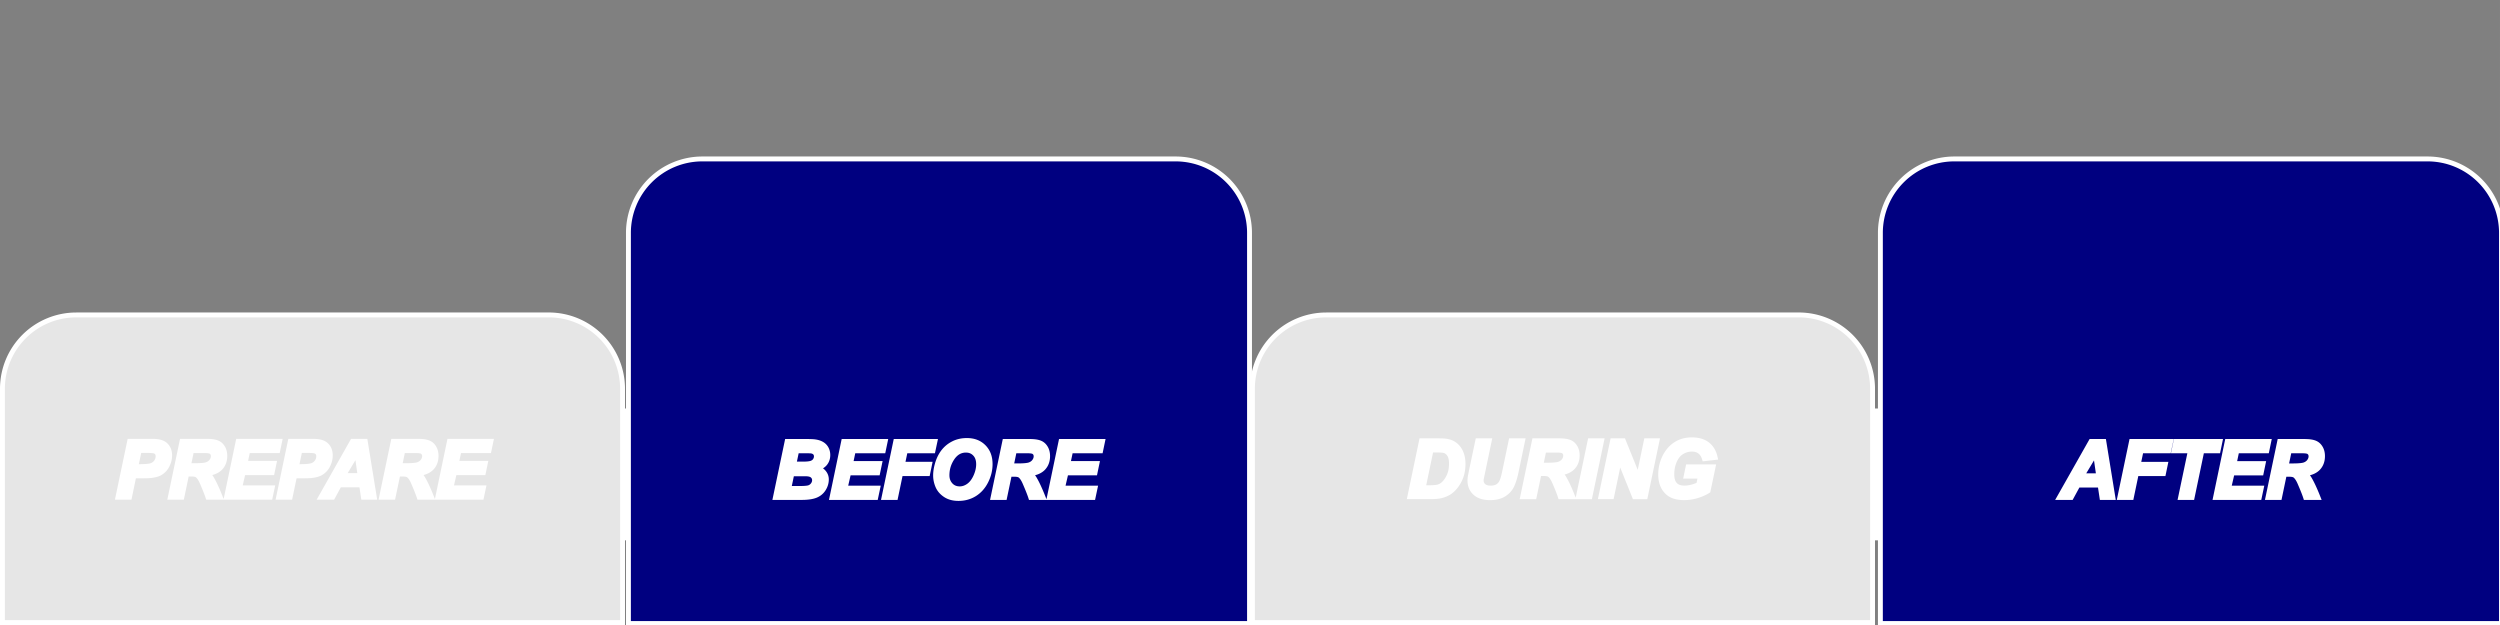 <?xml version="1.0" encoding="UTF-8" standalone="no"?>
<svg
   xmlns:dc="http://purl.org/dc/elements/1.1/"
   xmlns:cc="http://creativecommons.org/ns#"
   xmlns:rdf="http://www.w3.org/1999/02/22-rdf-syntax-ns#"
   xmlns:svg="http://www.w3.org/2000/svg"
   xmlns="http://www.w3.org/2000/svg"
   xmlns:sodipodi="http://sodipodi.sourceforge.net/DTD/sodipodi-0.dtd"
   xmlns:inkscape="http://www.inkscape.org/namespaces/inkscape"
   width="512"
   height="128"
   viewBox="0 0 135.467 33.867"
   version="1.1"
   id="svg6932"
   inkscape:version="1.0.2-2 (e86c870879, 2021-01-15)"
   sodipodi:docname="0303_en.svg">
  <rect x="0" y="0" width="135.467" height="33.867" fill="#808080" stroke="none"/>
  <defs
     id="defs6926">
    <inkscape:path-effect
       effect="fillet_chamfer"
       id="path-effect2373"
       is_visible="true"
       lpeversion="1"
       satellites_param="F,0,0,1,0,4,0,1 @ F,0,0,1,0,4,0,1 @ F,0,0,1,0,0,0,1 @ F,0,0,1,0,0,0,1"
       unit="px"
       method="auto"
       mode="F"
       radius="4"
       chamfer_steps="1"
       flexible="false"
       use_knot_distance="true"
       apply_no_radius="true"
       apply_with_radius="true"
       only_selected="false"
       hide_knots="false" />
    <inkscape:path-effect
       effect="fillet_chamfer"
       id="path-effect2361"
       is_visible="true"
       lpeversion="1"
       satellites_param="F,0,0,1,0,4,0,1 @ F,0,0,1,0,4,0,1 @ F,0,0,1,0,0,0,1 @ F,0,0,1,0,0,0,1"
       unit="px"
       method="auto"
       mode="F"
       radius="4"
       chamfer_steps="1"
       flexible="false"
       use_knot_distance="true"
       apply_no_radius="true"
       apply_with_radius="true"
       only_selected="false"
       hide_knots="false" />
    <inkscape:path-effect
       effect="fillet_chamfer"
       id="path-effect2349"
       is_visible="true"
       lpeversion="1"
       satellites_param="F,0,0,1,0,4,0,1 @ F,0,0,1,0,4,0,1 @ F,0,0,1,0,0,0,1 @ F,0,0,1,0,0,0,1"
       unit="px"
       method="auto"
       mode="F"
       radius="4"
       chamfer_steps="1"
       flexible="false"
       use_knot_distance="true"
       apply_no_radius="true"
       apply_with_radius="true"
       only_selected="false"
       hide_knots="false" />
    <inkscape:path-effect
       effect="fillet_chamfer"
       id="path-effect2325"
       is_visible="true"
       lpeversion="1"
       satellites_param="F,0,0,1,0,4,0,1 @ F,0,0,1,0,4,0,1 @ F,0,0,1,0,0,0,1 @ F,0,0,1,0,0,0,1"
       unit="px"
       method="auto"
       mode="F"
       radius="4"
       chamfer_steps="1"
       flexible="false"
       use_knot_distance="true"
       apply_no_radius="true"
       apply_with_radius="true"
       only_selected="false"
       hide_knots="false" />
    <inkscape:path-effect
       effect="fillet_chamfer"
       id="path-effect2313"
       is_visible="true"
       lpeversion="1"
       satellites_param="F,0,0,1,0,4,0,1 @ F,0,0,1,0,4,0,1 @ F,0,0,1,0,0,0,1 @ F,0,0,1,0,0,0,1"
       unit="px"
       method="auto"
       mode="F"
       radius="4"
       chamfer_steps="1"
       flexible="false"
       use_knot_distance="true"
       apply_no_radius="true"
       apply_with_radius="true"
       only_selected="false"
       hide_knots="false" />
    <inkscape:path-effect
       effect="fillet_chamfer"
       id="path-effect2301"
       is_visible="true"
       lpeversion="1"
       satellites_param="F,0,0,1,0,4,0,1 @ F,0,0,1,0,4,0,1 @ F,0,0,1,0,0,0,1 @ F,0,0,1,0,0,0,1"
       unit="px"
       method="auto"
       mode="F"
       radius="4"
       chamfer_steps="1"
       flexible="false"
       use_knot_distance="true"
       apply_no_radius="true"
       apply_with_radius="true"
       only_selected="false"
       hide_knots="false" />
    <inkscape:path-effect
       effect="fillet_chamfer"
       id="path-effect2277"
       is_visible="true"
       lpeversion="1"
       satellites_param="F,0,0,1,0,4,0,1 @ F,0,0,1,0,4,0,1 @ F,0,0,1,0,0,0,1 @ F,0,0,1,0,0,0,1"
       unit="px"
       method="auto"
       mode="F"
       radius="4"
       chamfer_steps="1"
       flexible="false"
       use_knot_distance="true"
       apply_no_radius="true"
       apply_with_radius="true"
       only_selected="false"
       hide_knots="false" />
    <inkscape:path-effect
       effect="fillet_chamfer"
       id="path-effect2265"
       is_visible="true"
       lpeversion="1"
       satellites_param="F,0,0,1,0,4,0,1 @ F,0,0,1,0,4,0,1 @ F,0,0,1,0,0,0,1 @ F,0,0,1,0,0,0,1"
       unit="px"
       method="auto"
       mode="F"
       radius="4"
       chamfer_steps="1"
       flexible="false"
       use_knot_distance="true"
       apply_no_radius="true"
       apply_with_radius="true"
       only_selected="false"
       hide_knots="false" />
    <inkscape:path-effect
       effect="fillet_chamfer"
       id="path-effect2253"
       is_visible="true"
       lpeversion="1"
       satellites_param="F,0,0,1,0,4,0,1 @ F,0,0,1,0,4,0,1 @ F,0,0,1,0,0,0,1 @ F,0,0,1,0,0,0,1"
       unit="px"
       method="auto"
       mode="F"
       radius="4"
       chamfer_steps="1"
       flexible="false"
       use_knot_distance="true"
       apply_no_radius="true"
       apply_with_radius="true"
       only_selected="false"
       hide_knots="false" />
    <inkscape:path-effect
       effect="fillet_chamfer"
       id="path-effect2241"
       is_visible="true"
       lpeversion="1"
       satellites_param="F,0,0,1,0,4,0,1 @ F,0,0,1,0,4,0,1 @ F,0,0,1,0,0,0,1 @ F,0,0,1,0,0,0,1"
       unit="px"
       method="auto"
       mode="F"
       radius="4"
       chamfer_steps="1"
       flexible="false"
       use_knot_distance="true"
       apply_no_radius="true"
       apply_with_radius="true"
       only_selected="false"
       hide_knots="false" />
    <inkscape:path-effect
       effect="fillet_chamfer"
       id="path-effect2229"
       is_visible="true"
       lpeversion="1"
       satellites_param="F,0,0,1,0,4,0,1 @ F,0,0,1,0,4,0,1 @ F,0,0,1,0,0,0,1 @ F,0,0,1,0,0,0,1"
       unit="px"
       method="auto"
       mode="F"
       radius="4"
       chamfer_steps="1"
       flexible="false"
       use_knot_distance="true"
       apply_no_radius="true"
       apply_with_radius="true"
       only_selected="false"
       hide_knots="false" />
    <inkscape:path-effect
       effect="fillet_chamfer"
       id="path-effect2217"
       is_visible="true"
       lpeversion="1"
       satellites_param="F,0,0,1,0,4,0,1 @ F,0,0,1,0,4,0,1 @ F,0,0,1,0,0,0,1 @ F,0,0,1,0,0,0,1"
       unit="px"
       method="auto"
       mode="F"
       radius="4"
       chamfer_steps="1"
       flexible="false"
       use_knot_distance="true"
       apply_no_radius="true"
       apply_with_radius="true"
       only_selected="false"
       hide_knots="false" />
    <inkscape:path-effect
       effect="fillet_chamfer"
       id="path-effect2194"
       is_visible="true"
       lpeversion="1"
       satellites_param="F,0,0,1,0,4,0,1 @ F,0,0,1,0,4,0,1 @ F,0,0,1,0,0,0,1 @ F,0,0,1,0,0,0,1"
       unit="px"
       method="auto"
       mode="F"
       radius="4"
       chamfer_steps="1"
       flexible="false"
       use_knot_distance="true"
       apply_no_radius="true"
       apply_with_radius="true"
       only_selected="false"
       hide_knots="false" />
    <inkscape:path-effect
       effect="fillet_chamfer"
       id="path-effect2088"
       is_visible="true"
       lpeversion="1"
       satellites_param="F,0,0,1,0,4,0,1 @ F,0,0,1,0,4,0,1 @ F,0,0,1,0,0,0,1 @ F,0,0,1,0,0,0,1"
       unit="px"
       method="auto"
       mode="F"
       radius="4"
       chamfer_steps="1"
       flexible="false"
       use_knot_distance="true"
       apply_no_radius="true"
       apply_with_radius="true"
       only_selected="false"
       hide_knots="false" />
    <inkscape:path-effect
       effect="fillet_chamfer"
       id="path-effect2086"
       is_visible="true"
       lpeversion="1"
       satellites_param="F,0,0,1,0,4,0,1 @ F,0,0,1,0,4,0,1 @ F,0,0,1,0,0,0,1 @ F,0,0,1,0,0,0,1"
       unit="px"
       method="auto"
       mode="F"
       radius="4"
       chamfer_steps="1"
       flexible="false"
       use_knot_distance="true"
       apply_no_radius="true"
       apply_with_radius="true"
       only_selected="false"
       hide_knots="false" />
    <inkscape:path-effect
       effect="fillet_chamfer"
       id="path-effect2084"
       is_visible="true"
       lpeversion="1"
       satellites_param="F,0,0,1,0,4,0,1 @ F,0,0,1,0,4,0,1 @ F,0,0,1,0,0,0,1 @ F,0,0,1,0,0,0,1"
       unit="px"
       method="auto"
       mode="F"
       radius="4"
       chamfer_steps="1"
       flexible="false"
       use_knot_distance="true"
       apply_no_radius="true"
       apply_with_radius="true"
       only_selected="false"
       hide_knots="false" />
    <inkscape:path-effect
       effect="fillet_chamfer"
       id="path-effect2082"
       is_visible="true"
       lpeversion="1"
       satellites_param="F,0,0,1,0,4,0,1 @ F,0,0,1,0,4,0,1 @ F,0,0,1,0,0,0,1 @ F,0,0,1,0,0,0,1"
       unit="px"
       method="auto"
       mode="F"
       radius="4"
       chamfer_steps="1"
       flexible="false"
       use_knot_distance="true"
       apply_no_radius="true"
       apply_with_radius="true"
       only_selected="false"
       hide_knots="false" />
    <inkscape:path-effect
       effect="fillet_chamfer"
       id="path-effect1979"
       is_visible="true"
       lpeversion="1"
       satellites_param="F,0,0,1,0,4,0,1 @ F,0,0,1,0,4,0,1 @ F,0,0,1,0,0,0,1 @ F,0,0,1,0,0,0,1"
       unit="px"
       method="auto"
       mode="F"
       radius="4"
       chamfer_steps="1"
       flexible="false"
       use_knot_distance="true"
       apply_no_radius="true"
       apply_with_radius="true"
       only_selected="false"
       hide_knots="false" />
    <inkscape:path-effect
       effect="fillet_chamfer"
       id="path-effect1977"
       is_visible="true"
       lpeversion="1"
       satellites_param="F,0,0,1,0,4,0,1 @ F,0,0,1,0,4,0,1 @ F,0,0,1,0,0,0,1 @ F,0,0,1,0,0,0,1"
       unit="px"
       method="auto"
       mode="F"
       radius="4"
       chamfer_steps="1"
       flexible="false"
       use_knot_distance="true"
       apply_no_radius="true"
       apply_with_radius="true"
       only_selected="false"
       hide_knots="false" />
    <inkscape:path-effect
       effect="fillet_chamfer"
       id="path-effect1975"
       is_visible="true"
       lpeversion="1"
       satellites_param="F,0,0,1,0,4,0,1 @ F,0,0,1,0,4,0,1 @ F,0,0,1,0,0,0,1 @ F,0,0,1,0,0,0,1"
       unit="px"
       method="auto"
       mode="F"
       radius="4"
       chamfer_steps="1"
       flexible="false"
       use_knot_distance="true"
       apply_no_radius="true"
       apply_with_radius="true"
       only_selected="false"
       hide_knots="false" />
    <inkscape:path-effect
       effect="fillet_chamfer"
       id="path-effect1973"
       is_visible="true"
       lpeversion="1"
       satellites_param="F,0,0,1,0,4,0,1 @ F,0,0,1,0,4,0,1 @ F,0,0,1,0,0,0,1 @ F,0,0,1,0,0,0,1"
       unit="px"
       method="auto"
       mode="F"
       radius="4"
       chamfer_steps="1"
       flexible="false"
       use_knot_distance="true"
       apply_no_radius="true"
       apply_with_radius="true"
       only_selected="false"
       hide_knots="false" />
    <inkscape:path-effect
       effect="fillet_chamfer"
       id="path-effect1907"
       is_visible="true"
       lpeversion="1"
       satellites_param="F,0,0,1,0,4,0,1 @ F,0,0,1,0,4,0,1 @ F,0,0,1,0,0,0,1 @ F,0,0,1,0,0,0,1"
       unit="px"
       method="auto"
       mode="F"
       radius="4"
       chamfer_steps="1"
       flexible="false"
       use_knot_distance="true"
       apply_no_radius="true"
       apply_with_radius="true"
       only_selected="false"
       hide_knots="false" />
    <inkscape:path-effect
       effect="fillet_chamfer"
       id="path-effect1895"
       is_visible="true"
       lpeversion="1"
       satellites_param="F,0,0,1,0,4,0,1 @ F,0,0,1,0,4,0,1 @ F,0,0,1,0,0,0,1 @ F,0,0,1,0,0,0,1"
       unit="px"
       method="auto"
       mode="F"
       radius="4"
       chamfer_steps="1"
       flexible="false"
       use_knot_distance="true"
       apply_no_radius="true"
       apply_with_radius="true"
       only_selected="false"
       hide_knots="false" />
    <inkscape:path-effect
       effect="fillet_chamfer"
       id="path-effect1883"
       is_visible="true"
       lpeversion="1"
       satellites_param="F,0,0,1,0,4,0,1 @ F,0,0,1,0,4,0,1 @ F,0,0,1,0,0,0,1 @ F,0,0,1,0,0,0,1"
       unit="px"
       method="auto"
       mode="F"
       radius="4"
       chamfer_steps="1"
       flexible="false"
       use_knot_distance="true"
       apply_no_radius="true"
       apply_with_radius="true"
       only_selected="false"
       hide_knots="false" />
    <inkscape:path-effect
       effect="fillet_chamfer"
       id="path-effect1834"
       is_visible="true"
       lpeversion="1"
       satellites_param="F,0,0,1,0,4,0,1 @ F,0,0,1,0,4,0,1 @ F,0,0,1,0,0,0,1 @ F,0,0,1,0,0,0,1"
       unit="px"
       method="auto"
       mode="F"
       radius="4"
       chamfer_steps="1"
       flexible="false"
       use_knot_distance="true"
       apply_no_radius="true"
       apply_with_radius="true"
       only_selected="false"
       hide_knots="false" />
    <inkscape:path-effect
       effect="fillet_chamfer"
       id="path-effect1832"
       is_visible="true"
       lpeversion="1"
       satellites_param="F,0,0,1,0,4,0,1 @ F,0,0,1,0,4,0,1 @ F,0,0,1,0,0,0,1 @ F,0,0,1,0,0,0,1"
       unit="px"
       method="auto"
       mode="F"
       radius="4"
       chamfer_steps="1"
       flexible="false"
       use_knot_distance="true"
       apply_no_radius="true"
       apply_with_radius="true"
       only_selected="false"
       hide_knots="false" />
    <inkscape:path-effect
       effect="fillet_chamfer"
       id="path-effect1830"
       is_visible="true"
       lpeversion="1"
       satellites_param="F,0,0,1,0,4,0,1 @ F,0,0,1,0,4,0,1 @ F,0,0,1,0,0,0,1 @ F,0,0,1,0,0,0,1"
       unit="px"
       method="auto"
       mode="F"
       radius="4"
       chamfer_steps="1"
       flexible="false"
       use_knot_distance="true"
       apply_no_radius="true"
       apply_with_radius="true"
       only_selected="false"
       hide_knots="false" />
    <inkscape:path-effect
       effect="fillet_chamfer"
       id="path-effect1828"
       is_visible="true"
       lpeversion="1"
       satellites_param="F,0,0,1,0,4,0,1 @ F,0,0,1,0,4,0,1 @ F,0,0,1,0,0,0,1 @ F,0,0,1,0,0,0,1"
       unit="px"
       method="auto"
       mode="F"
       radius="4"
       chamfer_steps="1"
       flexible="false"
       use_knot_distance="true"
       apply_no_radius="true"
       apply_with_radius="true"
       only_selected="false"
       hide_knots="false" />
    <inkscape:path-effect
       effect="fillet_chamfer"
       id="path-effect1635"
       is_visible="true"
       lpeversion="1"
       satellites_param="F,0,0,1,0,4,0,1 @ F,0,0,1,0,4,0,1 @ F,0,0,1,0,0,0,1 @ F,0,0,1,0,0,0,1"
       unit="px"
       method="auto"
       mode="F"
       radius="4"
       chamfer_steps="1"
       flexible="false"
       use_knot_distance="true"
       apply_no_radius="true"
       apply_with_radius="true"
       only_selected="false"
       hide_knots="false" />
    <inkscape:path-effect
       effect="fillet_chamfer"
       id="path-effect1623"
       is_visible="true"
       lpeversion="1"
       satellites_param="F,0,0,1,0,4,0,1 @ F,0,0,1,0,4,0,1 @ F,0,0,1,0,0,0,1 @ F,0,0,1,0,0,0,1"
       unit="px"
       method="auto"
       mode="F"
       radius="4"
       chamfer_steps="1"
       flexible="false"
       use_knot_distance="true"
       apply_no_radius="true"
       apply_with_radius="true"
       only_selected="false"
       hide_knots="false" />
    <inkscape:path-effect
       effect="fillet_chamfer"
       id="path-effect1611"
       is_visible="true"
       lpeversion="1"
       satellites_param="F,0,0,1,0,4,0,1 @ F,0,0,1,0,4,0,1 @ F,0,0,1,0,0,0,1 @ F,0,0,1,0,0,0,1"
       unit="px"
       method="auto"
       mode="F"
       radius="4"
       chamfer_steps="1"
       flexible="false"
       use_knot_distance="true"
       apply_no_radius="true"
       apply_with_radius="true"
       only_selected="false"
       hide_knots="false" />
    <inkscape:path-effect
       effect="fillet_chamfer"
       id="path-effect1567"
       is_visible="true"
       lpeversion="1"
       satellites_param="F,0,0,1,0,4,0,1 @ F,0,0,1,0,4,0,1 @ F,0,0,1,0,0,0,1 @ F,0,0,1,0,0,0,1"
       unit="px"
       method="auto"
       mode="F"
       radius="4"
       chamfer_steps="1"
       flexible="false"
       use_knot_distance="true"
       apply_no_radius="true"
       apply_with_radius="true"
       only_selected="false"
       hide_knots="false" />
    <inkscape:path-effect
       effect="fillet_chamfer"
       id="path-effect1561"
       is_visible="true"
       lpeversion="1"
       satellites_param="F,0,0,1,0,4,0,1 @ F,0,0,1,0,4,0,1 @ F,0,0,1,0,0,0,1 @ F,0,0,1,0,0,0,1"
       unit="px"
       method="auto"
       mode="F"
       radius="4"
       chamfer_steps="1"
       flexible="false"
       use_knot_distance="true"
       apply_no_radius="true"
       apply_with_radius="true"
       only_selected="false"
       hide_knots="false" />
    <inkscape:path-effect
       effect="fillet_chamfer"
       id="path-effect1555"
       is_visible="true"
       lpeversion="1"
       satellites_param="F,0,0,1,0,4,0,1 @ F,0,0,1,0,4,0,1 @ F,0,0,1,0,0,0,1 @ F,0,0,1,0,0,0,1"
       unit="px"
       method="auto"
       mode="F"
       radius="4"
       chamfer_steps="1"
       flexible="false"
       use_knot_distance="true"
       apply_no_radius="true"
       apply_with_radius="true"
       only_selected="false"
       hide_knots="false" />
    <inkscape:path-effect
       effect="fillet_chamfer"
       id="path-effect1522"
       is_visible="true"
       lpeversion="1"
       satellites_param="F,0,0,1,0,4,0,1 @ F,0,0,1,0,4,0,1 @ F,0,0,1,0,0,0,1 @ F,0,0,1,0,0,0,1"
       unit="px"
       method="auto"
       mode="F"
       radius="4"
       chamfer_steps="1"
       flexible="false"
       use_knot_distance="true"
       apply_no_radius="true"
       apply_with_radius="true"
       only_selected="false"
       hide_knots="false" />
    <inkscape:path-effect
       effect="fillet_chamfer"
       id="path-effect1495"
       is_visible="true"
       lpeversion="1"
       satellites_param="F,0,0,1,0,4,0,1 @ F,0,0,1,0,4,0,1 @ F,0,0,1,0,0,0,1 @ F,0,0,1,0,0,0,1"
       unit="px"
       method="auto"
       mode="F"
       radius="4"
       chamfer_steps="1"
       flexible="false"
       use_knot_distance="true"
       apply_no_radius="true"
       apply_with_radius="true"
       only_selected="false"
       hide_knots="false" />
    <inkscape:path-effect
       effect="fillet_chamfer"
       id="path-effect1459"
       is_visible="true"
       lpeversion="1"
       satellites_param="F,0,0,1,0,4,0,1 @ F,0,0,1,0,4,0,1 @ F,0,0,1,0,0,0,1 @ F,0,0,1,0,0,0,1"
       unit="px"
       method="auto"
       mode="F"
       radius="4"
       chamfer_steps="1"
       flexible="false"
       use_knot_distance="true"
       apply_no_radius="true"
       apply_with_radius="true"
       only_selected="false"
       hide_knots="false" />
    <inkscape:path-effect
       effect="fillet_chamfer"
       id="path-effect1435"
       is_visible="true"
       lpeversion="1"
       satellites_param="F,0,0,1,0,4,0,1 @ F,0,0,1,0,4,0,1 @ F,0,0,1,0,0,0,1 @ F,0,0,1,0,0,0,1"
       unit="px"
       method="auto"
       mode="F"
       radius="4"
       chamfer_steps="1"
       flexible="false"
       use_knot_distance="true"
       apply_no_radius="true"
       apply_with_radius="true"
       only_selected="false"
       hide_knots="false" />
    <inkscape:path-effect
       effect="fillet_chamfer"
       id="path-effect17"
       is_visible="true"
       lpeversion="1"
       satellites_param="F,0,0,1,0,4,0,1 @ F,0,0,1,0,4,0,1 @ F,0,0,1,0,0,0,1 @ F,0,0,1,0,0,0,1"
       unit="px"
       method="auto"
       mode="F"
       radius="4"
       chamfer_steps="1"
       flexible="false"
       use_knot_distance="true"
       apply_no_radius="true"
       apply_with_radius="true"
       only_selected="false"
       hide_knots="false" />
  </defs>
  <sodipodi:namedview
     id="base"
     pagecolor="#ffffff"
     bordercolor="#666666"
     borderopacity="1.0"
     inkscape:pageopacity="0.0"
     inkscape:pageshadow="2"
     inkscape:zoom="2.7128906"
     inkscape:cx="256"
     inkscape:cy="64"
     inkscape:document-units="px"
     inkscape:current-layer="layer12"
     inkscape:document-rotation="0"
     showgrid="false"
     units="px"
     inkscape:pagecheckerboard="true"
     inkscape:window-width="1920"
     inkscape:window-height="1017"
     inkscape:window-x="-8"
     inkscape:window-y="-8"
     inkscape:window-maximized="1" />
  <g
     inkscape:groupmode="layer"
     id="layer12"
     inkscape:label="fond">
    <rect
       style="fill:#ffffff;stroke:#ffffff;stroke-width:0.265"
       id="rect6089"
       width="129.646"
       height="6.879"
       x="2.91"
       y="22.268" />
  </g>
  <g
     inkscape:groupmode="layer"
     id="g2572"
     inkscape:label="0303"
     style="display:inline"
     sodipodi:insensitive="true">
    <path
       id="path2556"
       style="display:inline;fill:#000080;stroke:#ffffff;stroke-width:1;stroke-miterlimit:4;stroke-dasharray:none"
       d="M 143.617,32.5 A 15.118,15.118 0 0 0 128.5,47.617 V 127.5 h 127 V 47.617 A 15.118,15.118 0 0 0 240.383,32.5 Z m 54.098,57.574 c 1.417,0 2.56,0.44 3.43,1.32 0.875,0.88 1.312,2.047 1.312,3.5 0,1.208 -0.284,2.378 -0.852,3.508 -0.568,1.13 -1.339,2 -2.312,2.609 -0.974,0.609 -2.076,0.914 -3.305,0.914 -1.068,0 -1.964,-0.242 -2.688,-0.727 -0.724,-0.484 -1.237,-1.083 -1.539,-1.797 -0.302,-0.719 -0.453,-1.443 -0.453,-2.172 0,-0.677 0.102,-1.391 0.305,-2.141 0.266,-1.005 0.669,-1.878 1.211,-2.617 0.547,-0.74 1.234,-1.323 2.062,-1.75 0.828,-0.432 1.771,-0.648 2.828,-0.648 z m -36.766,0.195 h 3.914 c 0.849,0 1.443,0.026 1.781,0.078 0.562,0.078 1.039,0.234 1.43,0.469 0.391,0.234 0.688,0.547 0.891,0.938 0.203,0.391 0.305,0.823 0.305,1.297 0,0.635 -0.177,1.188 -0.531,1.656 -0.354,0.464 -0.901,0.815 -1.641,1.055 0.589,0.161 1.047,0.451 1.375,0.867 0.333,0.411 0.5,0.878 0.5,1.398 0,0.687 -0.195,1.341 -0.586,1.961 -0.391,0.615 -0.93,1.057 -1.617,1.328 -0.688,0.271 -1.628,0.406 -2.82,0.406 h -5.398 z m 11.562,0 h 8.492 l -0.398,1.914 h -6.133 l -0.547,2.602 h 5.93 l -0.398,1.914 h -5.93 l -0.719,3.109 h 6.664 l -0.406,1.914 h -8.945 z m 10.648,0 h 8.016 l -0.406,1.914 h -5.656 l -0.578,2.75 h 5.547 l -0.398,1.914 h -5.547 l -1.016,4.875 h -2.359 z m 22.297,0 h 5.086 c 0.875,0 1.555,0.091 2.039,0.273 0.49,0.177 0.883,0.505 1.18,0.984 0.302,0.479 0.453,1.06 0.453,1.742 0,0.974 -0.292,1.779 -0.875,2.414 -0.583,0.63 -1.466,1.021 -2.648,1.172 0.302,0.271 0.586,0.628 0.852,1.07 0.526,0.896 1.112,2.161 1.758,3.797 h -2.531 c -0.203,-0.646 -0.602,-1.654 -1.195,-3.023 -0.323,-0.74 -0.667,-1.237 -1.031,-1.492 -0.224,-0.151 -0.615,-0.227 -1.172,-0.227 h -0.961 l -0.992,4.742 h -2.359 z m 11.5,0 h 8.492 l -0.398,1.914 h -6.133 l -0.547,2.602 h 5.93 l -0.398,1.914 h -5.93 l -0.719,3.109 h 6.664 l -0.406,1.914 h -8.945 z m -19.43,1.773 c -1.151,0 -2.089,0.536 -2.812,1.609 -0.719,1.073 -1.078,2.25 -1.078,3.531 0,0.786 0.24,1.445 0.719,1.977 0.479,0.531 1.109,0.797 1.891,0.797 0.635,0 1.245,-0.208 1.828,-0.625 0.589,-0.422 1.073,-1.057 1.453,-1.906 0.385,-0.854 0.578,-1.685 0.578,-2.492 0,-0.901 -0.242,-1.607 -0.727,-2.117 -0.484,-0.516 -1.102,-0.773 -1.852,-0.773 z m -34.625,0.141 -0.57,2.711 h 1.797 c 0.807,0 1.388,-0.057 1.742,-0.172 0.354,-0.115 0.62,-0.302 0.797,-0.562 0.177,-0.26 0.266,-0.539 0.266,-0.836 0,-0.292 -0.083,-0.531 -0.25,-0.719 -0.167,-0.188 -0.404,-0.312 -0.711,-0.375 -0.172,-0.031 -0.586,-0.047 -1.242,-0.047 z m 44.508,0 -0.641,3.078 h 1.25 c 1.266,0 2.104,-0.076 2.516,-0.227 0.417,-0.151 0.742,-0.388 0.977,-0.711 0.234,-0.323 0.352,-0.661 0.352,-1.016 0,-0.417 -0.169,-0.729 -0.508,-0.938 -0.208,-0.125 -0.659,-0.188 -1.352,-0.188 z m -45.492,4.703 -0.625,2.992 h 2.273 c 0.953,0 1.591,-0.06 1.914,-0.18 0.328,-0.125 0.589,-0.328 0.781,-0.609 0.198,-0.281 0.297,-0.578 0.297,-0.891 0,-0.38 -0.141,-0.693 -0.422,-0.938 -0.281,-0.25 -0.75,-0.375 -1.406,-0.375 z"
       transform="scale(0.265)" />
    <path
       id="path2560"
       style="display:inline;fill:#000080;stroke:#ffffff;stroke-width:1;stroke-miterlimit:4;stroke-dasharray:none"
       d="M 399.617,32.5 A 15.118,15.118 0 0 0 384.5,47.617 V 127.5 h 127 V 47.617 A 15.118,15.118 0 0 0 496.383,32.5 Z m 27.953,57.773 h 2.617 l 1.859,11.453 h -2.234 l -0.383,-2.531 h -4.539 l -1.375,2.531 h -2.422 z m 8.281,0 h 8.016 l -0.406,1.914 h -5.656 l -0.578,2.75 h 5.547 l -0.398,1.914 h -5.547 l -1.016,4.875 h -2.359 z m 9.07,0 h 9.023 l -0.398,1.914 h -3.312 l -1.992,9.539 h -2.359 l 2,-9.539 h -3.359 z m 10.5,0 h 8.492 l -0.398,1.914 h -6.133 l -0.547,2.602 h 5.93 l -0.398,1.914 h -5.93 l -0.719,3.109 h 6.664 l -0.406,1.914 h -8.945 z m 10.727,0 h 5.086 c 0.875,-10e-7 1.555,0.091 2.039,0.273 0.49,0.177 0.883,0.505 1.18,0.984 0.302,0.479 0.453,1.06 0.453,1.742 0,0.974 -0.292,1.779 -0.875,2.414 -0.583,0.63 -1.466,1.021 -2.648,1.172 0.302,0.271 0.586,0.628 0.852,1.07 0.526,0.896 1.112,2.161 1.758,3.797 h -2.531 c -0.203,-0.646 -0.602,-1.654 -1.195,-3.023 -0.323,-0.74 -0.667,-1.237 -1.031,-1.492 -0.224,-0.151 -0.615,-0.227 -1.172,-0.227 h -0.961 l -0.992,4.742 H 463.75 Z m 1.953,1.914 -0.641,3.078 h 1.25 c 1.266,0 2.104,-0.076 2.516,-0.227 0.417,-0.151 0.742,-0.388 0.977,-0.711 0.234,-0.323 0.352,-0.661 0.352,-1.016 0,-0.417 -0.169,-0.729 -0.508,-0.938 -0.208,-0.125 -0.659,-0.188 -1.352,-0.188 z m -39.625,0.492 -2.766,4.609 h 3.43 z"
       transform="scale(0.265)" />
    <path
       id="path2564"
       style="display:inline;fill:#e6e6e6;stroke:#ffffff;stroke-width:0.265;stroke-miterlimit:4;stroke-dasharray:none"
       d="M 4.132,17.066 A 4,4 0 0 0 0.132,21.065 V 33.734 H 33.734 V 21.065 a 4,4 0 0 0 -4,-4 z m 2.893,6.847 h 1.232 c 0.219,0 0.392,0.026 0.519,0.079 0.128,0.051 0.229,0.136 0.304,0.256 0.074,0.119 0.112,0.26 0.112,0.426 0,0.153 -0.03,0.302 -0.089,0.446 -0.059,0.145 -0.132,0.26 -0.219,0.347 -0.085,0.087 -0.178,0.153 -0.277,0.198 -0.099,0.044 -0.233,0.078 -0.401,0.101 -0.098,0.014 -0.281,0.021 -0.55,0.021 H 7.256 L 7.015,26.943 H 6.39 Z m 2.838,0 h 1.346 c 0.232,0 0.411,0.024 0.54,0.072 0.13,0.047 0.234,0.134 0.312,0.26 0.08,0.127 0.12,0.28 0.12,0.461 0,0.258 -0.077,0.471 -0.232,0.639 -0.154,0.167 -0.388,0.27 -0.701,0.31 0.08,0.072 0.155,0.166 0.225,0.283 0.139,0.237 0.294,0.572 0.465,1.005 H 11.269 C 11.215,26.772 11.109,26.506 10.952,26.143 10.867,25.947 10.776,25.816 10.679,25.748 10.62,25.708 10.517,25.688 10.369,25.688 H 10.115 L 9.853,26.943 H 9.228 Z m 3.043,0 h 2.247 l -0.105,0.506 h -1.623 l -0.145,0.688 h 1.569 l -0.105,0.506 h -1.569 l -0.19,0.823 h 1.763 l -0.107,0.506 h -2.367 z m 2.824,0 h 1.232 c 0.219,0 0.392,0.026 0.519,0.079 0.128,0.051 0.229,0.136 0.304,0.256 0.074,0.119 0.112,0.26 0.112,0.426 0,0.153 -0.03,0.302 -0.089,0.446 -0.059,0.145 -0.132,0.26 -0.219,0.347 -0.085,0.087 -0.178,0.153 -0.277,0.198 -0.099,0.044 -0.233,0.078 -0.401,0.101 -0.098,0.014 -0.281,0.021 -0.55,0.021 h -0.399 l -0.242,1.155 h -0.624 z m 3.369,0 h 0.692 l 0.492,3.03 H 19.692 l -0.101,-0.67 h -1.201 l -0.364,0.67 h -0.641 z m 2.212,0 h 1.346 c 0.232,0 0.411,0.024 0.54,0.072 0.13,0.047 0.234,0.134 0.312,0.26 0.08,0.127 0.12,0.28 0.12,0.461 0,0.258 -0.077,0.471 -0.232,0.639 -0.154,0.167 -0.388,0.27 -0.701,0.31 0.08,0.072 0.155,0.166 0.225,0.283 0.139,0.237 0.294,0.572 0.465,1.005 h -0.67 c -0.054,-0.171 -0.159,-0.438 -0.316,-0.8 -0.085,-0.196 -0.176,-0.327 -0.273,-0.395 -0.059,-0.04 -0.163,-0.06 -0.31,-0.06 h -0.254 l -0.263,1.255 h -0.624 z m 3.043,0 h 2.247 l -0.105,0.506 h -1.623 l -0.145,0.688 h 1.569 l -0.105,0.506 h -1.569 l -0.19,0.823 h 1.763 l -0.107,0.506 h -2.367 z M 7.544,24.411 7.36,25.285 h 0.192 c 0.329,0 0.549,-0.021 0.659,-0.062 0.11,-0.041 0.197,-0.107 0.26,-0.198 0.063,-0.091 0.095,-0.191 0.095,-0.3 0,-0.073 -0.017,-0.133 -0.05,-0.18 -0.032,-0.047 -0.077,-0.081 -0.136,-0.101 -0.058,-0.022 -0.188,-0.033 -0.391,-0.033 z m 8.704,0 -0.184,0.874 h 0.192 c 0.329,0 0.549,-0.021 0.659,-0.062 0.11,-0.041 0.197,-0.107 0.26,-0.198 0.063,-0.091 0.095,-0.191 0.095,-0.3 0,-0.073 -0.017,-0.133 -0.05,-0.18 -0.032,-0.047 -0.077,-0.081 -0.136,-0.101 -0.058,-0.022 -0.188,-0.033 -0.391,-0.033 z m -5.868,0.008 -0.169,0.814 h 0.331 c 0.335,0 0.557,-0.02 0.666,-0.06 0.11,-0.04 0.196,-0.103 0.258,-0.188 0.062,-0.085 0.093,-0.175 0.093,-0.269 0,-0.11 -0.045,-0.193 -0.134,-0.248 -0.055,-0.033 -0.174,-0.05 -0.358,-0.05 z m 11.447,0 -0.169,0.814 h 0.331 c 0.335,0 0.557,-0.02 0.666,-0.06 0.11,-0.04 0.196,-0.103 0.258,-0.188 0.062,-0.085 0.093,-0.175 0.093,-0.269 0,-0.11 -0.045,-0.193 -0.134,-0.248 -0.055,-0.033 -0.174,-0.05 -0.358,-0.05 z m -2.489,0.13 -0.732,1.22 h 0.907 z" />
    <path
       id="path2566"
       style="display:inline;fill:#e6e6e6;stroke:#ffffff;stroke-width:0.265;stroke-miterlimit:4;stroke-dasharray:none"
       d="m 71.865,17.066 a 4,4 0 0 0 -4,4 V 33.734 H 101.468 V 21.065 a 4,4 0 0 0 -4,-4 z m 19.812,6.768 c 0.35,0 0.63,0.081 0.841,0.244 0.212,0.163 0.353,0.4 0.422,0.711 l -0.581,0.066 c -0.051,-0.171 -0.134,-0.3 -0.248,-0.387 -0.113,-0.087 -0.256,-0.13 -0.428,-0.13 -0.201,0 -0.386,0.052 -0.554,0.157 -0.168,0.105 -0.3,0.267 -0.395,0.486 -0.095,0.219 -0.143,0.458 -0.143,0.717 0,0.255 0.058,0.444 0.174,0.566 0.116,0.121 0.285,0.182 0.508,0.182 0.134,0 0.271,-0.019 0.411,-0.056 0.141,-0.039 0.262,-0.084 0.364,-0.136 l 0.093,-0.451 h -0.773 l 0.105,-0.506 h 1.356 l -0.273,1.3 c -0.16,0.103 -0.356,0.191 -0.589,0.263 -0.232,0.072 -0.468,0.107 -0.709,0.107 -0.375,0 -0.662,-0.085 -0.862,-0.254 -0.273,-0.232 -0.409,-0.567 -0.409,-1.007 0,-0.295 0.059,-0.577 0.176,-0.847 0.141,-0.325 0.34,-0.577 0.599,-0.757 0.259,-0.179 0.564,-0.269 0.914,-0.269 z m -14.649,0.052 h 0.816 c 0.227,0 0.373,0.003 0.436,0.01 0.125,0.012 0.237,0.038 0.335,0.076 0.099,0.039 0.189,0.093 0.269,0.163 0.081,0.069 0.151,0.152 0.209,0.25 0.059,0.098 0.105,0.211 0.136,0.339 0.032,0.127 0.048,0.266 0.048,0.418 0,0.327 -0.063,0.617 -0.188,0.87 -0.124,0.252 -0.28,0.453 -0.469,0.602 -0.145,0.116 -0.331,0.201 -0.56,0.256 -0.13,0.03 -0.329,0.045 -0.597,0.045 h -1.069 z m 3.047,0 h 0.622 l -0.343,1.645 -0.085,0.405 c -0.005,0.034 -0.008,0.067 -0.008,0.097 0,0.12 0.043,0.219 0.13,0.298 0.088,0.077 0.216,0.116 0.382,0.116 0.15,0 0.274,-0.028 0.372,-0.085 0.098,-0.057 0.174,-0.141 0.227,-0.252 0.054,-0.112 0.108,-0.301 0.163,-0.568 l 0.347,-1.656 h 0.622 l -0.345,1.658 c -0.073,0.349 -0.157,0.615 -0.252,0.8 -0.095,0.185 -0.239,0.335 -0.432,0.451 -0.193,0.116 -0.437,0.174 -0.732,0.174 -0.353,0 -0.623,-0.086 -0.81,-0.258 -0.187,-0.174 -0.281,-0.396 -0.281,-0.668 0,-0.057 0.005,-0.118 0.014,-0.184 0.005,-0.044 0.03,-0.169 0.072,-0.376 z m 3.07,0 h 1.346 c 0.232,0 0.411,0.024 0.54,0.072 0.13,0.047 0.234,0.134 0.312,0.26 0.08,0.127 0.12,0.28 0.12,0.461 0,0.258 -0.077,0.471 -0.232,0.639 -0.154,0.167 -0.388,0.27 -0.701,0.31 0.08,0.072 0.155,0.166 0.225,0.283 0.139,0.237 0.294,0.572 0.465,1.005 h -0.67 c -0.054,-0.171 -0.159,-0.438 -0.316,-0.8 -0.085,-0.196 -0.176,-0.327 -0.273,-0.395 -0.059,-0.04 -0.163,-0.06 -0.31,-0.06 h -0.254 l -0.263,1.255 h -0.624 z m 3.018,0 h 0.622 l -0.633,3.03 h -0.624 z m 1.217,0 h 0.583 l 0.821,2.028 0.424,-2.028 h 0.579 l -0.633,3.03 H 88.572 L 87.754,24.879 87.328,26.915 h -0.581 z m -9.835,0.5 -0.426,2.042 h 0.316 c 0.229,0 0.394,-0.014 0.496,-0.041 0.103,-0.029 0.198,-0.082 0.283,-0.159 0.123,-0.112 0.226,-0.26 0.31,-0.446 0.084,-0.186 0.126,-0.405 0.126,-0.657 0,-0.215 -0.035,-0.376 -0.105,-0.484 -0.069,-0.109 -0.154,-0.181 -0.256,-0.217 -0.072,-0.025 -0.199,-0.037 -0.382,-0.037 z m 6.116,0.006 -0.17,0.814 h 0.331 c 0.335,0 0.557,-0.02 0.666,-0.06 0.11,-0.04 0.196,-0.103 0.258,-0.188 0.062,-0.085 0.093,-0.175 0.093,-0.269 0,-0.11 -0.045,-0.193 -0.134,-0.248 -0.055,-0.033 -0.174,-0.05 -0.358,-0.05 z" />
  </g>
</svg>
